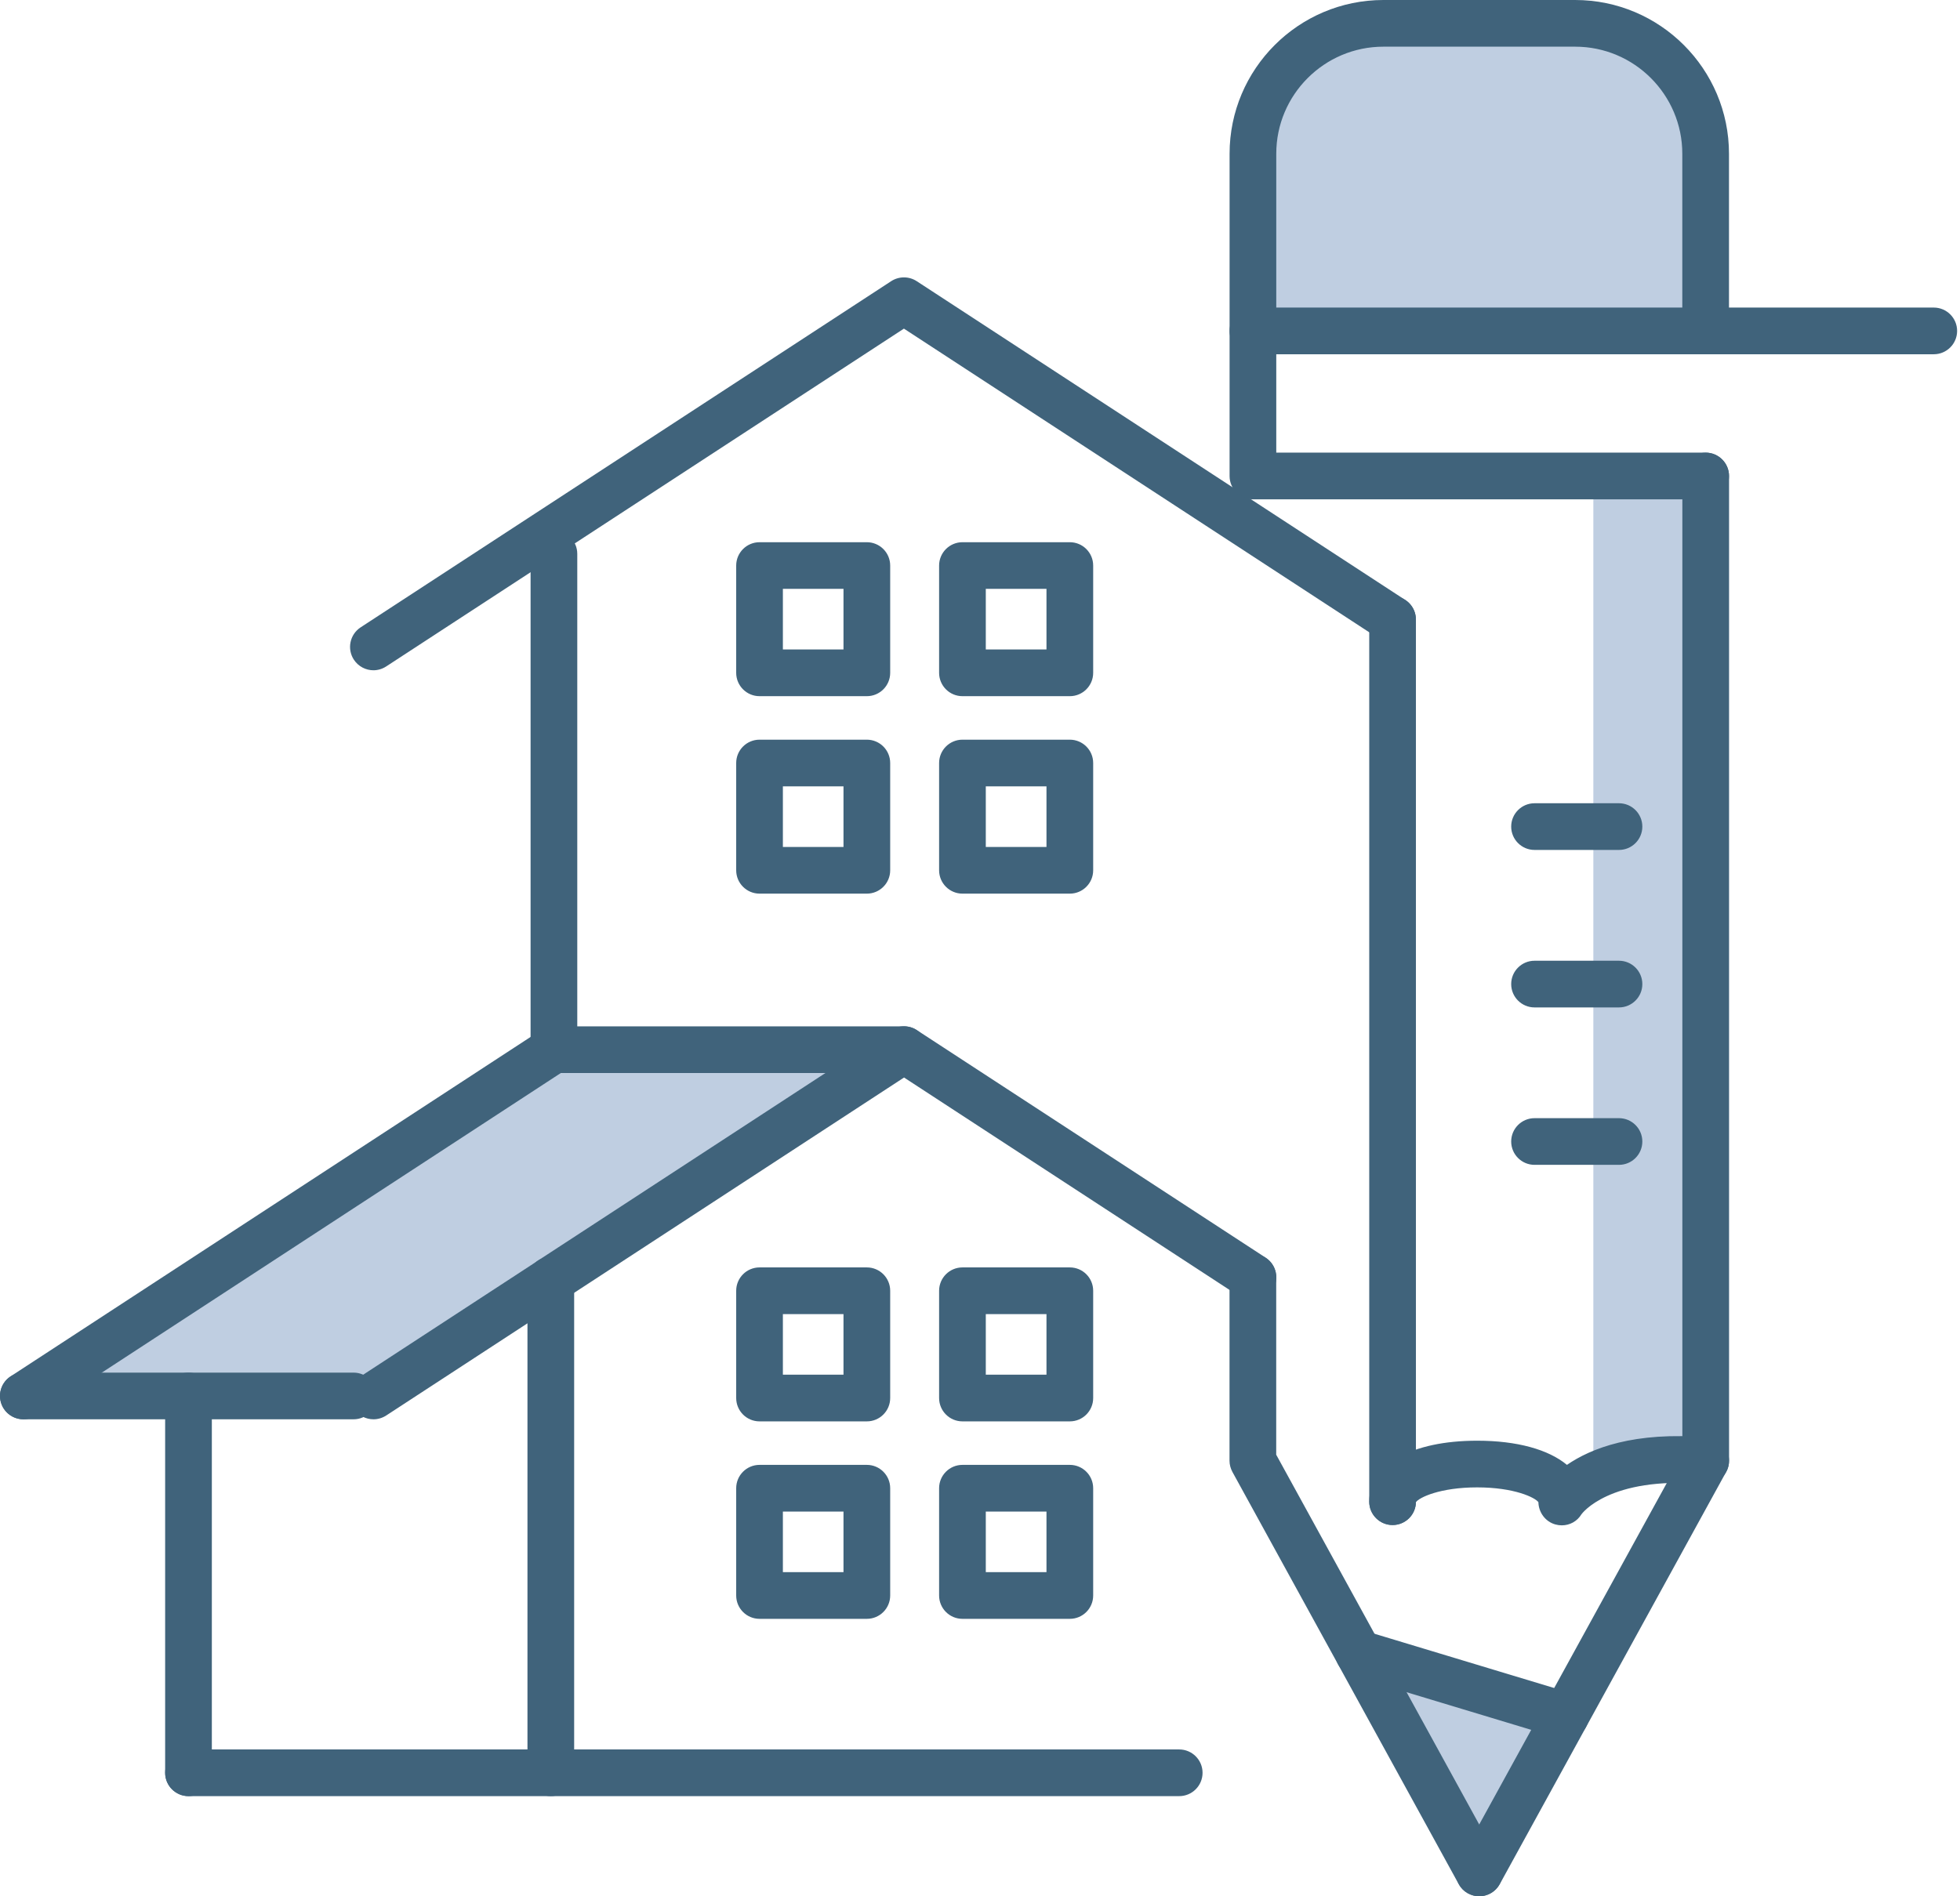 <svg width="341" height="330" viewBox="0 0 341 330" fill="none" xmlns="http://www.w3.org/2000/svg">
<g clip-path="url(#clip0_2035_3937)">
<path d="M277.209 255.262L297.301 252.936V82.838L277.209 82.995V255.262Z" fill="#BFCEE1"/>
<path d="M296.746 26.757V57.587H217.982V26.757C217.982 14.222 228.143 4.062 240.677 4.062H274.051C286.586 4.062 296.746 14.222 296.746 26.757Z" fill="#BFCEE1"/>
<path d="M272.376 298.591L257.358 325.939L236.387 287.72L272.376 298.591Z" fill="#BFCEE1"/>
<path d="M157.275 182.669L95.831 222.78V222.792L64.976 242.932H61.505H32.796H4.062L96.373 182.669H157.275Z" fill="#BFCEE1"/>
<path d="M257.359 330C256.696 330 256.033 329.831 255.406 329.493C253.442 328.409 252.719 325.938 253.803 323.973L292.697 253.152V82.837C292.697 80.595 294.517 78.775 296.759 78.775C299.001 78.775 300.821 80.595 300.821 82.837V254.201C300.821 254.888 300.652 255.563 300.314 256.153L260.927 327.89C260.191 329.24 258.793 330 257.359 330Z" fill="#40637B"/>
<path d="M257.36 330C255.925 330 254.527 329.241 253.792 327.891L214.416 256.154C214.091 255.551 213.91 254.877 213.91 254.202V222.286C213.91 220.045 215.73 218.225 217.972 218.225C220.214 218.225 222.034 220.045 222.034 222.286V253.153L260.903 323.974C261.988 325.939 261.265 328.409 259.3 329.494C258.686 329.832 258.011 330 257.348 330H257.36Z" fill="#40637B"/>
<path d="M271.725 265.447C271.351 265.447 270.978 265.398 270.592 265.29C268.868 264.808 267.687 263.205 267.651 261.421C267.109 260.625 263.469 258.842 256.997 258.842C250.524 258.842 246.873 260.613 246.342 261.421C246.294 263.627 244.498 265.386 242.28 265.386C240.063 265.386 238.219 263.566 238.219 261.325C238.219 254.876 245.595 250.718 257.009 250.718C263.963 250.718 269.411 252.261 272.617 254.925C276.763 252.068 284.296 249.055 297.096 250.152C299.337 250.345 300.989 252.309 300.808 254.539C300.615 256.781 298.675 258.468 296.409 258.251C279.933 256.853 275.184 263.458 275.136 263.53C274.389 264.76 273.099 265.447 271.725 265.447Z" fill="#40637B"/>
<path d="M272.376 302.665C271.99 302.665 271.592 302.604 271.195 302.484L235.206 291.612C233.06 290.962 231.843 288.696 232.494 286.55C233.145 284.405 235.41 283.188 237.556 283.838L273.545 294.71C275.69 295.361 276.908 297.627 276.257 299.772C275.726 301.532 274.111 302.665 272.364 302.665H272.376Z" fill="#40637B"/>
<path d="M242.28 265.398C240.039 265.398 238.219 263.578 238.219 261.337V107.811C238.219 105.569 240.039 103.749 242.28 103.749C244.522 103.749 246.342 105.569 246.342 107.811V261.337C246.342 263.578 244.522 265.398 242.28 265.398Z" fill="#40637B"/>
<path d="M281.67 147.91H266.978C264.736 147.91 262.916 146.09 262.916 143.848C262.916 141.606 264.736 139.786 266.978 139.786H281.67C283.912 139.786 285.732 141.606 285.732 143.848C285.732 146.09 283.912 147.91 281.67 147.91Z" fill="#40637B"/>
<path d="M281.67 175.317H266.978C264.736 175.317 262.916 173.497 262.916 171.255C262.916 169.013 264.736 167.193 266.978 167.193H281.67C283.912 167.193 285.732 169.013 285.732 171.255C285.732 173.497 283.912 175.317 281.67 175.317Z" fill="#40637B"/>
<path d="M281.67 202.712H266.978C264.736 202.712 262.916 200.892 262.916 198.651C262.916 196.409 264.736 194.589 266.978 194.589H281.67C283.912 194.589 285.732 196.409 285.732 198.651C285.732 200.892 283.912 202.712 281.67 202.712Z" fill="#40637B"/>
<path d="M64.976 116.645C63.65 116.645 62.349 115.994 61.565 114.801C60.336 112.921 60.866 110.402 62.746 109.172L155.045 48.933C156.395 48.053 158.143 48.053 159.492 48.933L244.487 104.411C246.368 105.641 246.898 108.16 245.668 110.04C244.439 111.92 241.92 112.45 240.04 111.221L157.263 57.189L67.182 115.982C66.495 116.428 65.723 116.645 64.964 116.645H64.976Z" fill="#40637B"/>
<path d="M64.976 246.994C63.65 246.994 62.349 246.343 61.565 245.15C60.336 243.27 60.866 240.751 62.746 239.521L93.601 219.382C95.481 218.152 98 218.682 99.23 220.563C100.459 222.443 99.928 224.962 98.048 226.191L67.194 246.331C66.507 246.777 65.735 246.994 64.976 246.994Z" fill="#40637B"/>
<path d="M95.829 226.842C94.504 226.842 93.202 226.191 92.419 224.998C91.189 223.118 91.72 220.599 93.6 219.37L155.056 179.259C156.406 178.379 158.153 178.379 159.503 179.259L220.212 218.875C222.092 220.105 222.623 222.624 221.393 224.504C220.164 226.384 217.645 226.914 215.765 225.685L157.286 187.515L98.059 226.179C97.372 226.625 96.601 226.842 95.842 226.842H95.829Z" fill="#40637B"/>
<path d="M4.074 246.994C2.748 246.994 1.446 246.343 0.663 245.15C-0.567 243.27 -0.036 240.751 1.844 239.521L94.143 179.258C96.023 178.029 98.542 178.559 99.771 180.44C101.001 182.32 100.47 184.839 98.59 186.068L6.291 246.331C5.604 246.777 4.833 246.994 4.074 246.994Z" fill="#40637B"/>
<path d="M96.372 186.731C94.13 186.731 92.311 184.911 92.311 182.669V96.385C92.311 94.143 94.13 92.323 96.372 92.323C98.614 92.323 100.434 94.143 100.434 96.385V182.669C100.434 184.911 98.614 186.731 96.372 186.731Z" fill="#40637B"/>
<path d="M95.829 312.572C93.588 312.572 91.768 310.752 91.768 308.511V222.793C91.768 220.551 93.588 218.719 95.829 218.719C98.071 218.719 99.891 220.527 99.891 222.78V308.511C99.891 310.752 98.071 312.572 95.829 312.572Z" fill="#40637B"/>
<path d="M32.794 312.572C30.552 312.572 28.732 310.752 28.732 308.51V242.932C28.732 240.69 30.552 238.87 32.794 238.87C35.036 238.87 36.856 240.69 36.856 242.932V308.51C36.856 310.752 35.036 312.572 32.794 312.572Z" fill="#40637B"/>
<path d="M157.274 186.731H96.361C94.119 186.731 92.299 184.911 92.299 182.669C92.299 180.427 94.119 178.607 96.361 178.607H157.274C159.516 178.607 161.336 180.427 161.336 182.669C161.336 184.911 159.516 186.731 157.274 186.731Z" fill="#40637B"/>
<path d="M61.504 246.994H4.062C1.82 246.994 0 245.174 0 242.932C0 240.69 1.82 238.87 4.062 238.87H61.504C63.746 238.87 65.566 240.69 65.566 242.932C65.566 245.174 63.746 246.994 61.504 246.994Z" fill="#40637B"/>
<path d="M205.146 312.572H32.794C30.552 312.572 28.732 310.752 28.732 308.51C28.732 306.268 30.552 304.448 32.794 304.448H205.158C207.4 304.448 209.22 306.268 209.22 308.51C209.22 310.752 207.4 312.572 205.158 312.572H205.146Z" fill="#40637B"/>
<path d="M296.747 86.899H217.984C215.742 86.899 213.922 85.079 213.922 82.838V26.757C213.922 12.004 225.926 0 240.679 0H274.052C288.805 0 300.809 12.004 300.809 26.757V57.587C300.809 59.829 298.989 61.649 296.747 61.649C294.506 61.649 292.686 59.829 292.686 57.587V26.757C292.686 16.488 284.333 8.123 274.052 8.123H240.679C230.41 8.123 222.045 16.476 222.045 26.757V78.764H296.747C298.989 78.764 300.809 80.584 300.809 82.825C300.809 85.067 298.989 86.887 296.747 86.887V86.899Z" fill="#40637B"/>
<path d="M336.436 61.649H217.984C215.742 61.649 213.922 59.829 213.922 57.587C213.922 55.345 215.742 53.525 217.984 53.525H336.436C338.678 53.525 340.498 55.345 340.498 57.587C340.498 59.829 338.678 61.649 336.436 61.649Z" fill="#40637B"/>
<path d="M150.813 121.152H132.144C129.902 121.152 128.082 119.332 128.082 117.091V98.421C128.082 96.179 129.902 94.359 132.144 94.359H150.813C153.055 94.359 154.875 96.179 154.875 98.421V117.091C154.875 119.332 153.055 121.152 150.813 121.152ZM136.205 113.017H146.751V102.471H136.205V113.017Z" fill="#40637B"/>
<path d="M186.128 121.152H167.446C165.205 121.152 163.385 119.332 163.385 117.091V98.421C163.385 96.179 165.205 94.359 167.446 94.359H186.128C188.37 94.359 190.19 96.179 190.19 98.421V117.091C190.19 119.332 188.37 121.152 186.128 121.152ZM171.508 113.017H182.066V102.471H171.508V113.017Z" fill="#40637B"/>
<path d="M150.813 155.515H132.144C129.902 155.515 128.082 153.695 128.082 151.453V132.783C128.082 130.542 129.902 128.722 132.144 128.722H150.813C153.055 128.722 154.875 130.542 154.875 132.783V151.453C154.875 153.695 153.055 155.515 150.813 155.515ZM136.205 147.391H146.751V136.845H136.205V147.391Z" fill="#40637B"/>
<path d="M186.128 155.515H167.446C165.205 155.515 163.385 153.695 163.385 151.453V132.783C163.385 130.542 165.205 128.722 167.446 128.722H186.128C188.37 128.722 190.19 130.542 190.19 132.783V151.453C190.19 153.695 188.37 155.515 186.128 155.515ZM171.508 147.391H182.066V136.845H171.508V147.391Z" fill="#40637B"/>
<path d="M150.813 247.355H132.144C129.902 247.355 128.082 245.535 128.082 243.294V224.624C128.082 222.382 129.902 220.562 132.144 220.562H150.813C153.055 220.562 154.875 222.382 154.875 224.624V243.294C154.875 245.535 153.055 247.355 150.813 247.355ZM136.205 239.232H146.751V228.686H136.205V239.232Z" fill="#40637B"/>
<path d="M186.128 247.355H167.446C165.205 247.355 163.385 245.535 163.385 243.294V224.624C163.385 222.382 165.205 220.562 167.446 220.562H186.128C188.37 220.562 190.19 222.382 190.19 224.624V243.294C190.19 245.535 188.37 247.355 186.128 247.355ZM171.508 239.232H182.066V228.686H171.508V239.232Z" fill="#40637B"/>
<path d="M150.813 281.718H132.144C129.902 281.718 128.082 279.898 128.082 277.656V258.987C128.082 256.745 129.902 254.925 132.144 254.925H150.813C153.055 254.925 154.875 256.745 154.875 258.987V277.656C154.875 279.898 153.055 281.718 150.813 281.718ZM136.205 273.594H146.751V263.048H136.205V273.594Z" fill="#40637B"/>
<path d="M186.128 281.718H167.446C165.205 281.718 163.385 279.898 163.385 277.656V258.987C163.385 256.745 165.205 254.925 167.446 254.925H186.128C188.37 254.925 190.19 256.745 190.19 258.987V277.656C190.19 279.898 188.37 281.718 186.128 281.718ZM171.508 273.594H182.066V263.048H171.508V273.594Z" fill="#40637B"/>
</g>
<defs>
<clipPath id="clip0_2035_3937">
<rect width="340.51" height="330" fill="white"/>
</clipPath>
</defs>
</svg>

